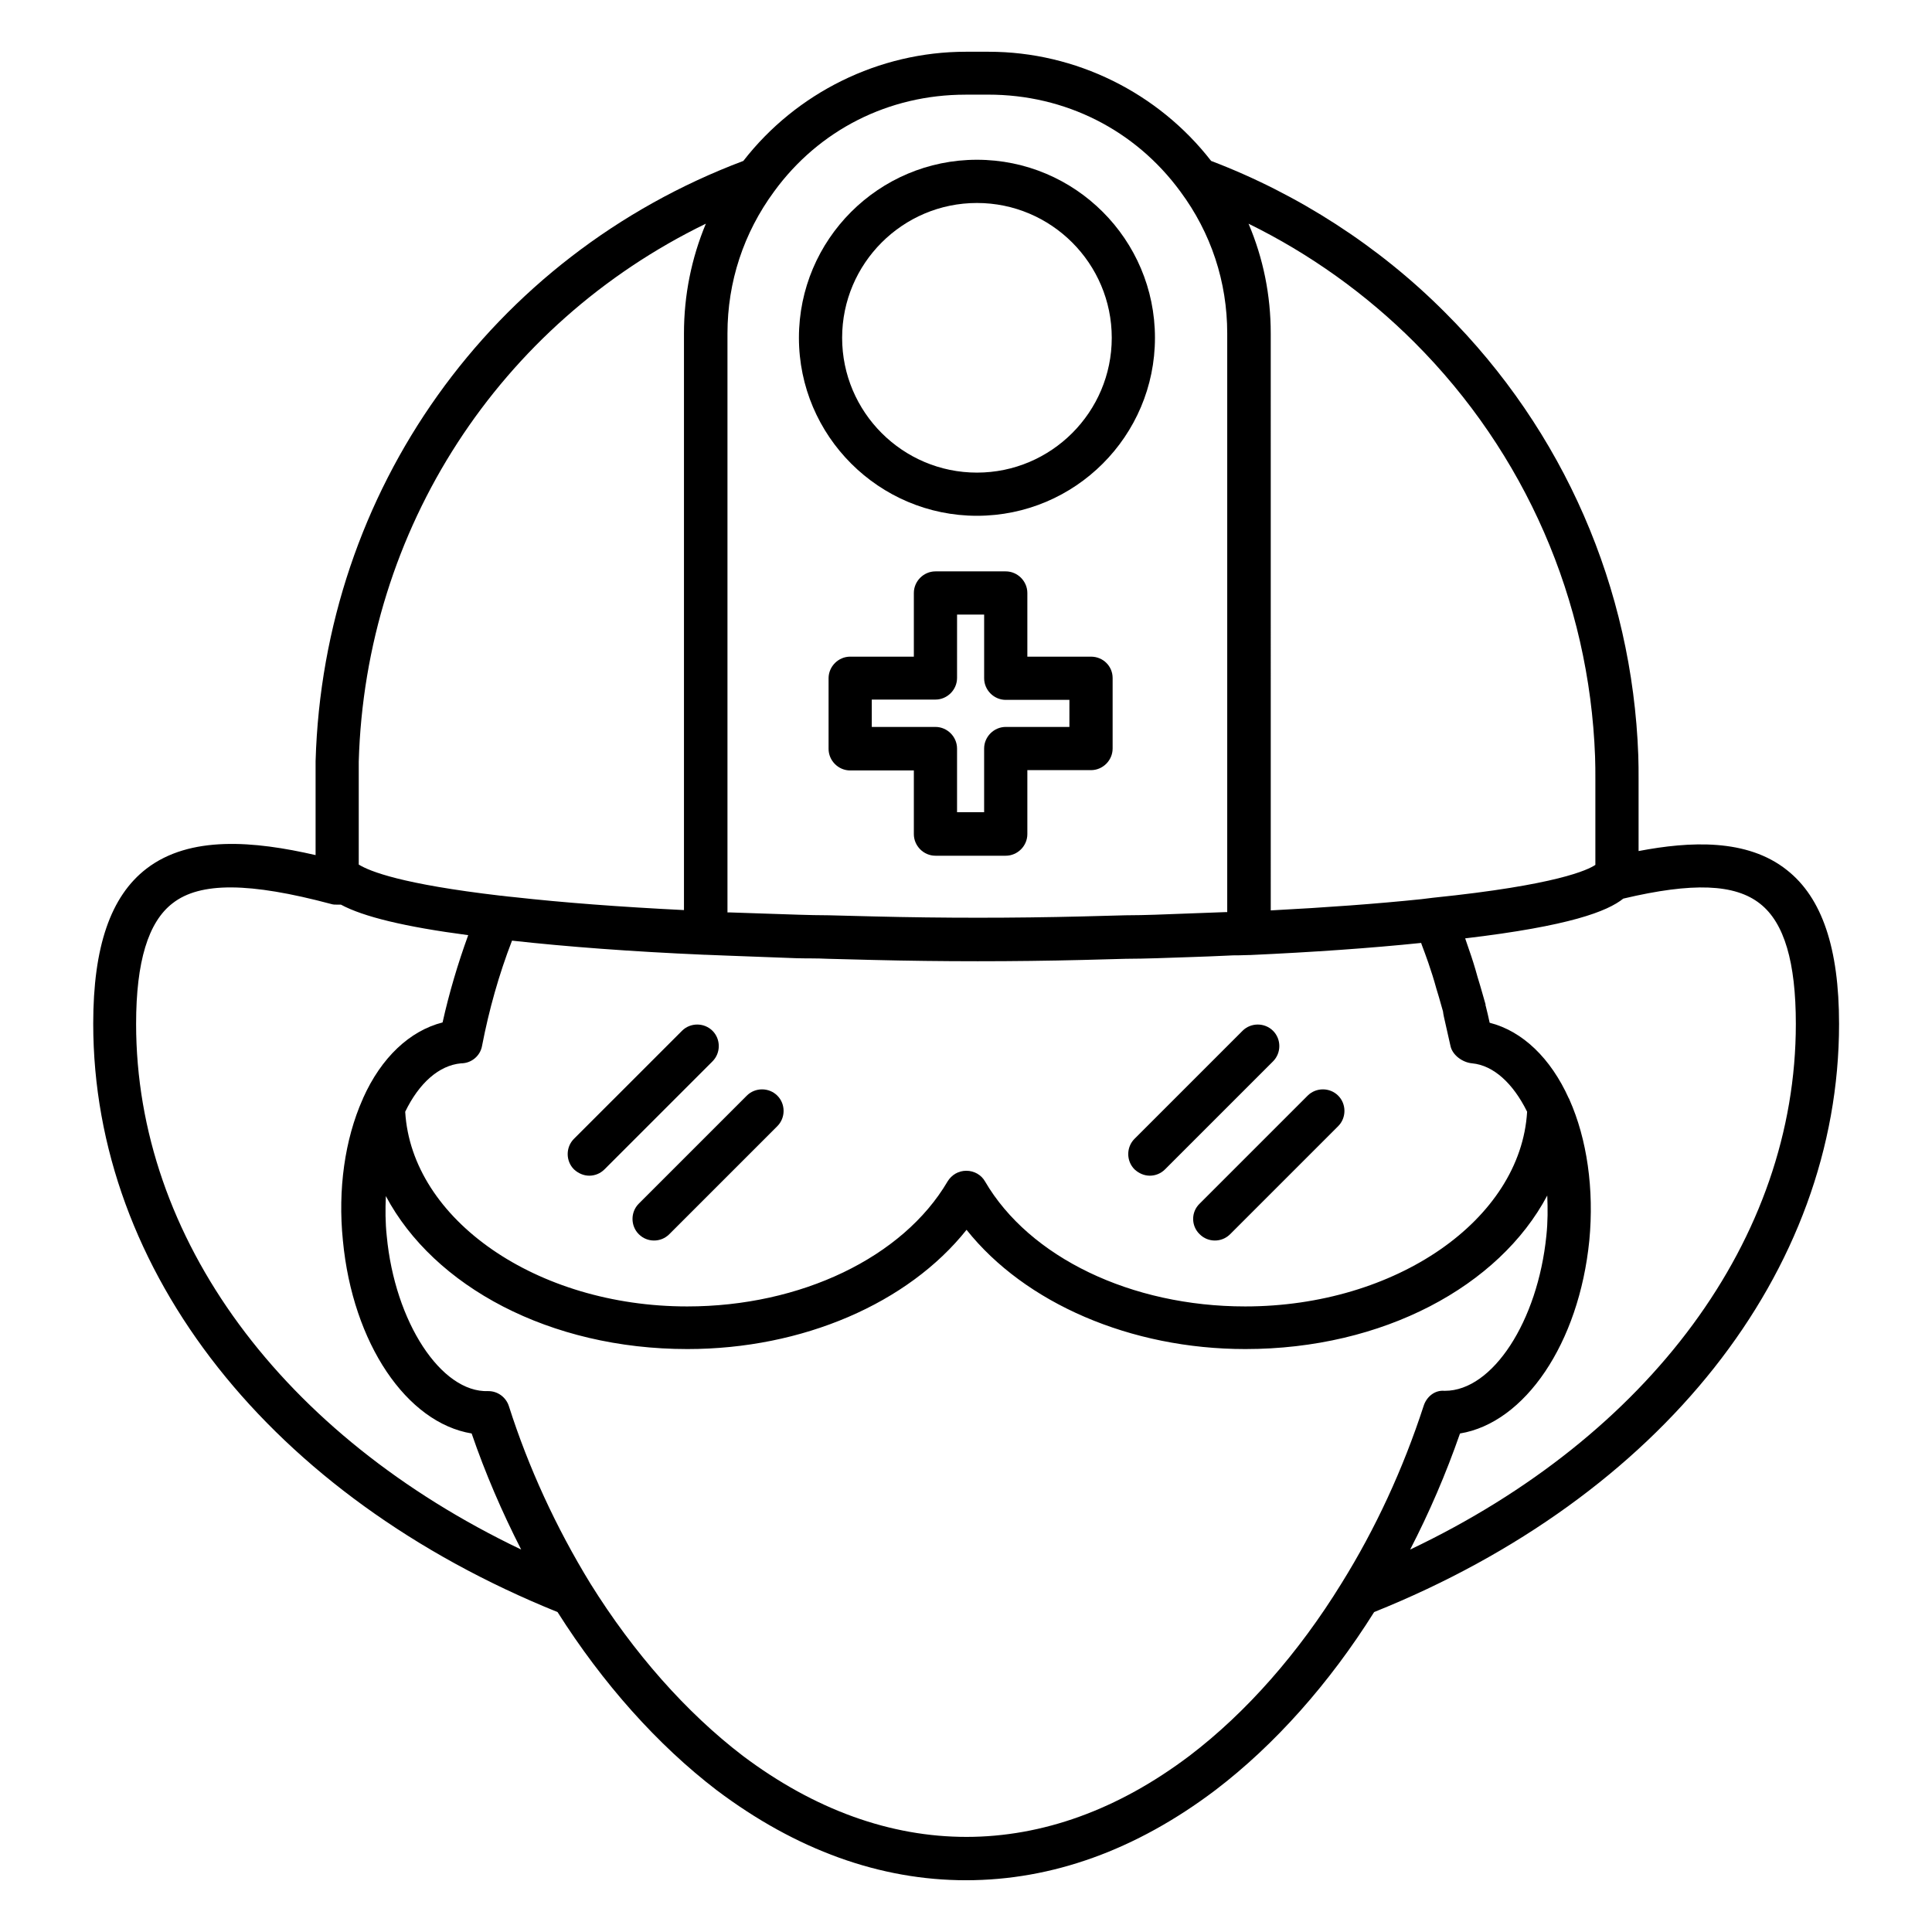 <?xml version="1.0" encoding="UTF-8"?>
<!-- Uploaded to: ICON Repo, www.iconrepo.com, Generator: ICON Repo Mixer Tools -->
<svg fill="#000000" width="800px" height="800px" version="1.1" viewBox="144 144 512 512" xmlns="http://www.w3.org/2000/svg">
 <g>
  <path d="m631.37 415.34c0-20.074-4.504-33.434-13.816-40.762-10.535-8.398-25.727-7.633-39.312-5.039v-18.855c0-2.215 0-4.352-0.078-6.488-1.602-44.352-19.77-86.027-51.219-117.4-17.48-17.559-38.93-31.375-61.984-40.152-14.047-18.09-35.879-28.93-58.93-28.93h-6.106c-22.977 0-44.887 10.84-58.93 28.93-66.875 25.188-111.3 87.402-113.36 159.08v24.887c-16.258-3.742-33.281-5.266-44.809 3.586-9.543 7.328-14.121 20.762-14.121 41.066 0 65.723 47.098 125.27 123.05 155.95 11.984 18.93 26.488 35.191 42.137 47.176 21.07 15.879 43.359 23.895 66.105 23.895 22.824 0 45.113-8.016 66.105-23.895 15.727-11.984 30.23-28.32 42.059-47.176 76.035-30.531 123.21-90.148 123.21-155.87zm-20.918-31.832c6.414 5.039 9.465 15.496 9.465 31.832 0 56.945-38.777 109.16-102.21 139.31 5.039-9.77 9.465-20 13.207-30.762 17.176-2.824 31.527-23.816 34.273-51.145 1.297-13.586-0.609-26.871-5.266-37.328 0-0.078 0-0.078-0.078-0.152 0-0.078 0-0.152-0.078-0.152-4.809-10.688-12.289-17.863-20.992-20.074-0.305-1.375-0.609-2.824-0.992-4.273 0-0.078 0-0.152-0.078-0.152v-0.152c0-0.305-0.078-0.535-0.152-0.762l-0.609-2.137c-0.457-1.602-0.918-3.207-1.375-4.656-0.688-2.519-1.449-4.961-2.289-7.328-0.305-0.918-0.609-1.832-0.992-2.902 27.785-3.281 37.711-7.176 41.906-10.535 18.398-4.359 29.621-3.902 36.262 1.367zm-338.7 37.633c1.832-9.465 4.426-18.777 7.938-27.863 14.426 1.602 31.602 2.902 50.992 3.742h0.23l5.801 0.23c5.953 0.23 12.137 0.457 18.398 0.688 2.824 0.078 5.191 0 8.246 0.152l11.91 0.305c18.473 0.457 37.25 0.457 55.723 0l11.375-0.305c2.75 0 5.496-0.078 8.168-0.152 6.336-0.23 12.441-0.383 18.703-0.688 0.992-0.078 1.984-0.078 2.977-0.078l2.75-0.078h0.078 0.23c16.793-0.762 31.984-1.832 45.344-3.207 0.078 0.152 0.078 0.305 0.152 0.457 0.609 1.527 1.145 3.129 1.754 4.809 0.762 2.215 1.449 4.352 2.137 6.871 0.457 1.527 0.918 2.977 1.297 4.426l0.457 1.602c0 0.305 0.152 0.918 0.23 1.375 0.609 2.672 1.145 5.113 1.754 7.785 0.535 2.441 3.207 4.352 5.727 4.582 5.648 0.535 10.84 5.266 14.578 12.824-1.68 28.551-34.73 51.602-74.73 51.602-30.152 0-57.176-12.977-68.93-33.129-0.992-1.754-2.902-2.824-4.961-2.824-2.062 0-3.894 1.07-4.961 2.824-11.832 20.152-38.93 33.129-69.008 33.129-39.922 0-73.051-23.055-74.73-51.602 3.664-7.559 8.93-12.289 14.809-12.824 2.738 0.004 5.102-1.98 5.562-4.652zm294.96-76.641c0.078 2.062 0.078 4.047 0.078 6.031v22.672c-1.91 1.297-10.152 5.344-42.977 8.703l-3.129 0.383c-11.754 1.223-25.266 2.215-39.922 2.977l-0.004-152.9c0-10.152-1.984-19.922-5.879-29.082 16.184 7.938 31.145 18.625 43.969 31.449 29.312 29.312 46.336 68.32 47.863 109.77zm-166.87-175.42h6.106c20.305 0 38.855 9.312 50.84 25.648 8.168 10.992 12.441 23.969 12.441 37.633v153.36h-0.535c-6.106 0.23-12.215 0.457-18.551 0.688-2.519 0.078-5.113 0.152-7.863 0.152l-11.527 0.305c-18.32 0.457-36.871 0.457-55.113 0l-11.984-0.305c-2.75 0-5.344-0.078-8.016-0.152-6.258-0.23-12.367-0.383-18.242-0.609h-0.609v-153.43c0-13.664 4.273-26.641 12.367-37.633 11.906-16.336 30.379-25.648 50.688-25.648zm-68.781 34.199c-3.816 9.16-5.801 18.93-5.801 29.082v152.82c-16.945-0.84-32.062-1.984-45.039-3.434-1.07-0.078-2.062-0.23-3.434-0.383h-0.078-0.078c-26.105-3.055-34.578-6.414-37.559-8.246v-27.25c1.762-61.754 37.336-116.03 91.988-142.59zm-150.99 212.06c0-16.488 3.207-27.023 9.695-31.984 7.25-5.648 20.305-5.574 42.059 0.23 0.457 0.152 0.992 0.152 1.449 0.152h1.07c5.953 3.207 16.945 5.879 33.738 8.09-2.75 7.559-5.039 15.266-6.793 23.129-8.703 2.215-16.258 9.312-21.07 20.074 0 0.078-0.078 0.152-0.078 0.23s0 0.078-0.078 0.152c-4.656 10.535-6.566 23.738-5.191 37.328 2.594 27.328 16.945 48.32 34.121 51.145 3.586 10.457 8.016 20.762 13.129 30.762-63.273-30.227-102.05-82.441-102.05-139.31zm279.16 193.96c-37.863 28.625-80.227 28.703-118.39 0-14.961-11.449-28.93-27.25-40.383-45.648-9.16-14.961-16.41-30.762-21.602-47.023-0.762-2.367-2.977-3.969-5.418-3.969h-0.078c-12.441 0.457-24.734-18.32-26.871-41.145-0.383-3.586-0.383-7.098-0.23-10.535 12.746 23.969 43.434 40.535 79.922 40.535 30.535 0 58.473-12.137 73.969-31.602 15.418 19.391 43.434 31.602 73.891 31.602 36.488 0 67.25-16.641 80-40.688 0.152 3.434 0.152 7.023-0.23 10.609-2.289 22.746-14.273 41.145-26.871 41.145h-0.152c-2.594-0.23-4.734 1.602-5.496 3.969-5.496 16.871-12.824 32.672-21.754 47.023-11.371 18.477-25.262 34.277-40.301 45.727z"/>
  <path d="m402.9 280.69c26.031 0 47.176-21.145 47.176-47.176s-21.145-47.176-47.176-47.176-47.176 21.145-47.176 47.176 21.223 47.176 47.176 47.176zm0-82.898c19.695 0 35.727 16.031 35.727 35.727s-16.031 35.727-35.727 35.727c-19.695 0-35.727-16.031-35.727-35.727 0.004-19.699 16.031-35.727 35.727-35.727z"/>
  <path d="m433.13 318.02h-16.871v-16.871c0-3.129-2.594-5.727-5.727-5.727h-18.625c-3.129 0-5.727 2.594-5.727 5.727v16.871h-16.871c-3.129 0-5.727 2.594-5.727 5.727v18.703c0 3.129 2.594 5.727 5.727 5.727h16.871v16.871c0 3.129 2.594 5.727 5.727 5.727h18.625c3.129 0 5.727-2.594 5.727-5.727v-16.953h16.871c3.129 0 5.727-2.594 5.727-5.727v-18.703c-0.004-3.125-2.523-5.644-5.727-5.644zm-5.727 18.625h-16.871c-3.129 0-5.727 2.594-5.727 5.727v16.871h-7.176v-16.871c0-3.129-2.594-5.727-5.727-5.727h-16.871v-7.25h16.871c3.129 0 5.727-2.594 5.727-5.727l0.004-16.793h7.176v16.871c0 3.129 2.594 5.727 5.727 5.727h16.871z"/>
  <path d="m313.28 471.07c1.145 1.145 2.594 1.68 4.047 1.68 1.449 0 2.902-0.535 4.047-1.68l28.625-28.625c2.215-2.215 2.215-5.879 0-8.09-2.215-2.215-5.879-2.215-8.09 0l-28.625 28.625c-2.215 2.211-2.215 5.875-0.004 8.09z"/>
  <path d="m300.15 455.57c1.449 0 2.902-0.535 4.047-1.68l28.625-28.625c2.215-2.215 2.215-5.879 0-8.09-2.215-2.215-5.879-2.215-8.09 0l-28.629 28.625c-2.215 2.215-2.215 5.879 0 8.09 1.145 1.07 2.598 1.68 4.047 1.68z"/>
  <path d="m461.91 471.07c1.145 1.145 2.594 1.68 4.047 1.68 1.449 0 2.902-0.535 4.047-1.68l28.625-28.625c2.215-2.215 2.215-5.879 0-8.09-2.215-2.215-5.879-2.215-8.09 0l-28.625 28.625c-2.293 2.211-2.293 5.875-0.004 8.09z"/>
  <path d="m448.7 455.57c1.449 0 2.902-0.535 4.047-1.68l28.625-28.625c2.215-2.215 2.215-5.879 0-8.09-2.215-2.215-5.879-2.215-8.09 0l-28.625 28.625c-2.215 2.215-2.215 5.879 0 8.09 1.145 1.07 2.594 1.68 4.043 1.68z"/>
 </g>
</svg>